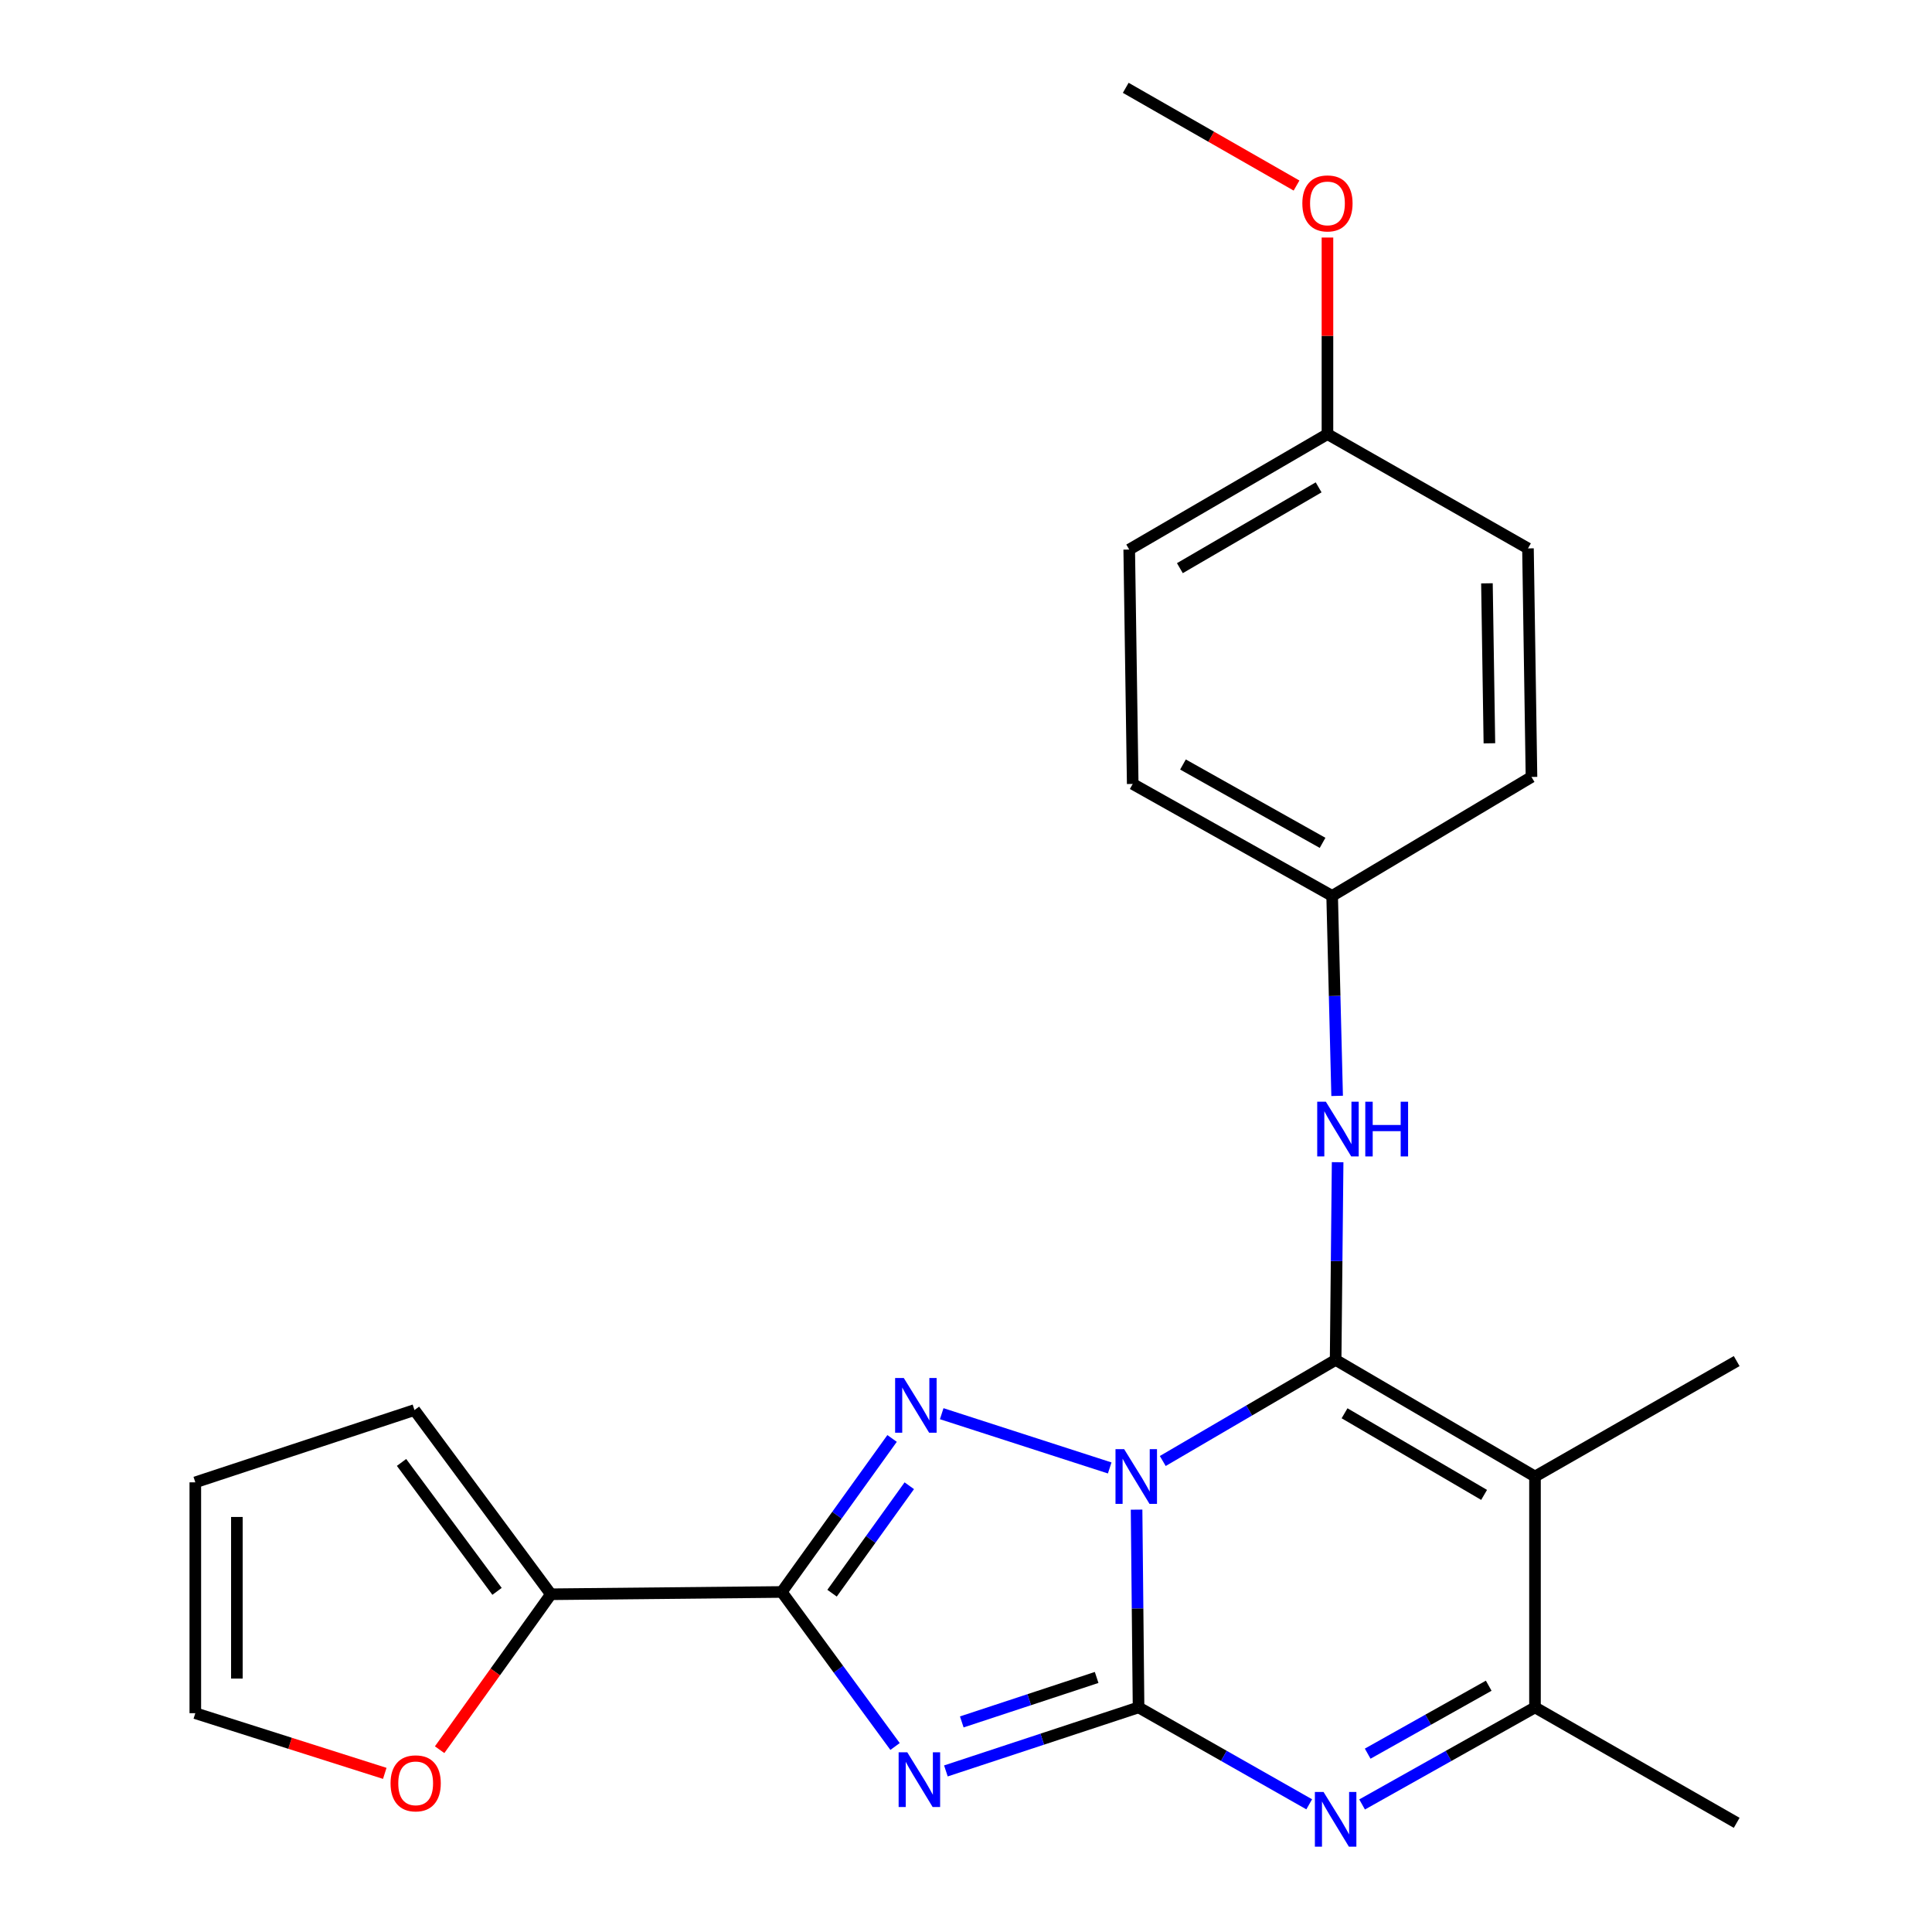 <?xml version='1.0' encoding='iso-8859-1'?>
<svg version='1.1' baseProfile='full'
              xmlns='http://www.w3.org/2000/svg'
                      xmlns:rdkit='http://www.rdkit.org/xml'
                      xmlns:xlink='http://www.w3.org/1999/xlink'
                  xml:space='preserve'
width='1000px' height='1000px' viewBox='0 0 1000 1000'>
<!-- END OF HEADER -->
<rect style='opacity:1.0;fill:#FFFFFF;stroke:none' width='1000' height='1000' x='0' y='0'> </rect>
<path class='bond-0' d='M 588.29,781.39 L 588.802,832.568' style='fill:none;fill-rule:evenodd;stroke:#0000FF;stroke-width:6px;stroke-linecap:butt;stroke-linejoin:miter;stroke-opacity:1' />
<path class='bond-0' d='M 588.802,832.568 L 589.314,883.746' style='fill:none;fill-rule:evenodd;stroke:#000000;stroke-width:6px;stroke-linecap:butt;stroke-linejoin:miter;stroke-opacity:1' />
<path class='bond-1' d='M 601.847,756.214 L 646.584,730.051' style='fill:none;fill-rule:evenodd;stroke:#0000FF;stroke-width:6px;stroke-linecap:butt;stroke-linejoin:miter;stroke-opacity:1' />
<path class='bond-1' d='M 646.584,730.051 L 691.32,703.888' style='fill:none;fill-rule:evenodd;stroke:#000000;stroke-width:6px;stroke-linecap:butt;stroke-linejoin:miter;stroke-opacity:1' />
<path class='bond-3' d='M 574.382,759.807 L 487.429,731.727' style='fill:none;fill-rule:evenodd;stroke:#0000FF;stroke-width:6px;stroke-linecap:butt;stroke-linejoin:miter;stroke-opacity:1' />
<path class='bond-2' d='M 589.314,883.746 L 539.455,900.187' style='fill:none;fill-rule:evenodd;stroke:#000000;stroke-width:6px;stroke-linecap:butt;stroke-linejoin:miter;stroke-opacity:1' />
<path class='bond-2' d='M 539.455,900.187 L 489.596,916.628' style='fill:none;fill-rule:evenodd;stroke:#0000FF;stroke-width:6px;stroke-linecap:butt;stroke-linejoin:miter;stroke-opacity:1' />
<path class='bond-2' d='M 567.619,868.248 L 532.718,879.756' style='fill:none;fill-rule:evenodd;stroke:#000000;stroke-width:6px;stroke-linecap:butt;stroke-linejoin:miter;stroke-opacity:1' />
<path class='bond-2' d='M 532.718,879.756 L 497.817,891.265' style='fill:none;fill-rule:evenodd;stroke:#0000FF;stroke-width:6px;stroke-linecap:butt;stroke-linejoin:miter;stroke-opacity:1' />
<path class='bond-6' d='M 589.314,883.746 L 633.48,908.828' style='fill:none;fill-rule:evenodd;stroke:#000000;stroke-width:6px;stroke-linecap:butt;stroke-linejoin:miter;stroke-opacity:1' />
<path class='bond-6' d='M 633.48,908.828 L 677.647,933.91' style='fill:none;fill-rule:evenodd;stroke:#0000FF;stroke-width:6px;stroke-linecap:butt;stroke-linejoin:miter;stroke-opacity:1' />
<path class='bond-5' d='M 691.32,703.888 L 794.509,764.243' style='fill:none;fill-rule:evenodd;stroke:#000000;stroke-width:6px;stroke-linecap:butt;stroke-linejoin:miter;stroke-opacity:1' />
<path class='bond-5' d='M 695.937,731.51 L 768.17,773.759' style='fill:none;fill-rule:evenodd;stroke:#000000;stroke-width:6px;stroke-linecap:butt;stroke-linejoin:miter;stroke-opacity:1' />
<path class='bond-9' d='M 691.32,703.888 L 691.837,652.721' style='fill:none;fill-rule:evenodd;stroke:#000000;stroke-width:6px;stroke-linecap:butt;stroke-linejoin:miter;stroke-opacity:1' />
<path class='bond-9' d='M 691.837,652.721 L 692.354,601.555' style='fill:none;fill-rule:evenodd;stroke:#0000FF;stroke-width:6px;stroke-linecap:butt;stroke-linejoin:miter;stroke-opacity:1' />
<path class='bond-24' d='M 463.28,903.982 L 433.959,863.991' style='fill:none;fill-rule:evenodd;stroke:#0000FF;stroke-width:6px;stroke-linecap:butt;stroke-linejoin:miter;stroke-opacity:1' />
<path class='bond-24' d='M 433.959,863.991 L 404.639,824' style='fill:none;fill-rule:evenodd;stroke:#000000;stroke-width:6px;stroke-linecap:butt;stroke-linejoin:miter;stroke-opacity:1' />
<path class='bond-4' d='M 461.74,744.542 L 433.19,784.271' style='fill:none;fill-rule:evenodd;stroke:#0000FF;stroke-width:6px;stroke-linecap:butt;stroke-linejoin:miter;stroke-opacity:1' />
<path class='bond-4' d='M 433.19,784.271 L 404.639,824' style='fill:none;fill-rule:evenodd;stroke:#000000;stroke-width:6px;stroke-linecap:butt;stroke-linejoin:miter;stroke-opacity:1' />
<path class='bond-4' d='M 470.645,769.015 L 450.659,796.825' style='fill:none;fill-rule:evenodd;stroke:#0000FF;stroke-width:6px;stroke-linecap:butt;stroke-linejoin:miter;stroke-opacity:1' />
<path class='bond-4' d='M 450.659,796.825 L 430.674,824.636' style='fill:none;fill-rule:evenodd;stroke:#000000;stroke-width:6px;stroke-linecap:butt;stroke-linejoin:miter;stroke-opacity:1' />
<path class='bond-8' d='M 404.639,824 L 285.148,825.183' style='fill:none;fill-rule:evenodd;stroke:#000000;stroke-width:6px;stroke-linecap:butt;stroke-linejoin:miter;stroke-opacity:1' />
<path class='bond-7' d='M 794.509,764.243 L 794.509,883.746' style='fill:none;fill-rule:evenodd;stroke:#000000;stroke-width:6px;stroke-linecap:butt;stroke-linejoin:miter;stroke-opacity:1' />
<path class='bond-15' d='M 794.509,764.243 L 898.906,704.497' style='fill:none;fill-rule:evenodd;stroke:#000000;stroke-width:6px;stroke-linecap:butt;stroke-linejoin:miter;stroke-opacity:1' />
<path class='bond-25' d='M 705.018,933.985 L 749.764,908.865' style='fill:none;fill-rule:evenodd;stroke:#0000FF;stroke-width:6px;stroke-linecap:butt;stroke-linejoin:miter;stroke-opacity:1' />
<path class='bond-25' d='M 749.764,908.865 L 794.509,883.746' style='fill:none;fill-rule:evenodd;stroke:#000000;stroke-width:6px;stroke-linecap:butt;stroke-linejoin:miter;stroke-opacity:1' />
<path class='bond-25' d='M 707.911,907.69 L 739.233,890.106' style='fill:none;fill-rule:evenodd;stroke:#0000FF;stroke-width:6px;stroke-linecap:butt;stroke-linejoin:miter;stroke-opacity:1' />
<path class='bond-25' d='M 739.233,890.106 L 770.555,872.523' style='fill:none;fill-rule:evenodd;stroke:#000000;stroke-width:6px;stroke-linecap:butt;stroke-linejoin:miter;stroke-opacity:1' />
<path class='bond-19' d='M 794.509,883.746 L 898.906,943.492' style='fill:none;fill-rule:evenodd;stroke:#000000;stroke-width:6px;stroke-linecap:butt;stroke-linejoin:miter;stroke-opacity:1' />
<path class='bond-10' d='M 285.148,825.183 L 256.349,865.414' style='fill:none;fill-rule:evenodd;stroke:#000000;stroke-width:6px;stroke-linecap:butt;stroke-linejoin:miter;stroke-opacity:1' />
<path class='bond-10' d='M 256.349,865.414 L 227.551,905.644' style='fill:none;fill-rule:evenodd;stroke:#FF0000;stroke-width:6px;stroke-linecap:butt;stroke-linejoin:miter;stroke-opacity:1' />
<path class='bond-11' d='M 285.148,825.183 L 214.526,729.846' style='fill:none;fill-rule:evenodd;stroke:#000000;stroke-width:6px;stroke-linecap:butt;stroke-linejoin:miter;stroke-opacity:1' />
<path class='bond-11' d='M 257.268,823.688 L 207.833,756.952' style='fill:none;fill-rule:evenodd;stroke:#000000;stroke-width:6px;stroke-linecap:butt;stroke-linejoin:miter;stroke-opacity:1' />
<path class='bond-14' d='M 692.098,567.23 L 690.807,515.47' style='fill:none;fill-rule:evenodd;stroke:#0000FF;stroke-width:6px;stroke-linecap:butt;stroke-linejoin:miter;stroke-opacity:1' />
<path class='bond-14' d='M 690.807,515.47 L 689.515,463.71' style='fill:none;fill-rule:evenodd;stroke:#000000;stroke-width:6px;stroke-linecap:butt;stroke-linejoin:miter;stroke-opacity:1' />
<path class='bond-12' d='M 199.156,917.892 L 150.125,902.319' style='fill:none;fill-rule:evenodd;stroke:#FF0000;stroke-width:6px;stroke-linecap:butt;stroke-linejoin:miter;stroke-opacity:1' />
<path class='bond-12' d='M 150.125,902.319 L 101.094,886.746' style='fill:none;fill-rule:evenodd;stroke:#000000;stroke-width:6px;stroke-linecap:butt;stroke-linejoin:miter;stroke-opacity:1' />
<path class='bond-13' d='M 214.526,729.846 L 101.094,767.254' style='fill:none;fill-rule:evenodd;stroke:#000000;stroke-width:6px;stroke-linecap:butt;stroke-linejoin:miter;stroke-opacity:1' />
<path class='bond-26' d='M 101.094,886.746 L 101.094,767.254' style='fill:none;fill-rule:evenodd;stroke:#000000;stroke-width:6px;stroke-linecap:butt;stroke-linejoin:miter;stroke-opacity:1' />
<path class='bond-26' d='M 122.607,868.822 L 122.607,785.178' style='fill:none;fill-rule:evenodd;stroke:#000000;stroke-width:6px;stroke-linecap:butt;stroke-linejoin:miter;stroke-opacity:1' />
<path class='bond-17' d='M 689.515,463.71 L 792.693,402.148' style='fill:none;fill-rule:evenodd;stroke:#000000;stroke-width:6px;stroke-linecap:butt;stroke-linejoin:miter;stroke-opacity:1' />
<path class='bond-18' d='M 689.515,463.71 L 586.29,405.769' style='fill:none;fill-rule:evenodd;stroke:#000000;stroke-width:6px;stroke-linecap:butt;stroke-linejoin:miter;stroke-opacity:1' />
<path class='bond-18' d='M 684.561,436.259 L 612.304,395.7' style='fill:none;fill-rule:evenodd;stroke:#000000;stroke-width:6px;stroke-linecap:butt;stroke-linejoin:miter;stroke-opacity:1' />
<path class='bond-16' d='M 687.089,224.703 L 584.485,284.449' style='fill:none;fill-rule:evenodd;stroke:#000000;stroke-width:6px;stroke-linecap:butt;stroke-linejoin:miter;stroke-opacity:1' />
<path class='bond-16' d='M 682.524,252.256 L 610.701,294.078' style='fill:none;fill-rule:evenodd;stroke:#000000;stroke-width:6px;stroke-linecap:butt;stroke-linejoin:miter;stroke-opacity:1' />
<path class='bond-22' d='M 687.089,224.703 L 687.089,173.826' style='fill:none;fill-rule:evenodd;stroke:#000000;stroke-width:6px;stroke-linecap:butt;stroke-linejoin:miter;stroke-opacity:1' />
<path class='bond-22' d='M 687.089,173.826 L 687.089,122.948' style='fill:none;fill-rule:evenodd;stroke:#FF0000;stroke-width:6px;stroke-linecap:butt;stroke-linejoin:miter;stroke-opacity:1' />
<path class='bond-27' d='M 687.089,224.703 L 790.876,283.851' style='fill:none;fill-rule:evenodd;stroke:#000000;stroke-width:6px;stroke-linecap:butt;stroke-linejoin:miter;stroke-opacity:1' />
<path class='bond-20' d='M 792.693,402.148 L 790.876,283.851' style='fill:none;fill-rule:evenodd;stroke:#000000;stroke-width:6px;stroke-linecap:butt;stroke-linejoin:miter;stroke-opacity:1' />
<path class='bond-20' d='M 770.91,384.733 L 769.638,301.926' style='fill:none;fill-rule:evenodd;stroke:#000000;stroke-width:6px;stroke-linecap:butt;stroke-linejoin:miter;stroke-opacity:1' />
<path class='bond-21' d='M 586.29,405.769 L 584.485,284.449' style='fill:none;fill-rule:evenodd;stroke:#000000;stroke-width:6px;stroke-linecap:butt;stroke-linejoin:miter;stroke-opacity:1' />
<path class='bond-23' d='M 671.082,96.04 L 626.881,70.747' style='fill:none;fill-rule:evenodd;stroke:#FF0000;stroke-width:6px;stroke-linecap:butt;stroke-linejoin:miter;stroke-opacity:1' />
<path class='bond-23' d='M 626.881,70.747 L 582.681,45.455' style='fill:none;fill-rule:evenodd;stroke:#000000;stroke-width:6px;stroke-linecap:butt;stroke-linejoin:miter;stroke-opacity:1' />
<path  class='atom-0' d='M 581.859 750.083
L 591.139 765.083
Q 592.059 766.563, 593.539 769.243
Q 595.019 771.923, 595.099 772.083
L 595.099 750.083
L 598.859 750.083
L 598.859 778.403
L 594.979 778.403
L 585.019 762.003
Q 583.859 760.083, 582.619 757.883
Q 581.419 755.683, 581.059 755.003
L 581.059 778.403
L 577.379 778.403
L 577.379 750.083
L 581.859 750.083
' fill='#0000FF'/>
<path  class='atom-3' d='M 469.61 906.994
L 478.89 921.994
Q 479.81 923.474, 481.29 926.154
Q 482.77 928.834, 482.85 928.994
L 482.85 906.994
L 486.61 906.994
L 486.61 935.314
L 482.73 935.314
L 472.77 918.914
Q 471.61 916.994, 470.37 914.794
Q 469.17 912.594, 468.81 911.914
L 468.81 935.314
L 465.13 935.314
L 465.13 906.994
L 469.61 906.994
' fill='#0000FF'/>
<path  class='atom-4' d='M 467.793 713.248
L 477.073 728.248
Q 477.993 729.728, 479.473 732.408
Q 480.953 735.088, 481.033 735.248
L 481.033 713.248
L 484.793 713.248
L 484.793 741.568
L 480.913 741.568
L 470.953 725.168
Q 469.793 723.248, 468.553 721.048
Q 467.353 718.848, 466.993 718.168
L 466.993 741.568
L 463.313 741.568
L 463.313 713.248
L 467.793 713.248
' fill='#0000FF'/>
<path  class='atom-7' d='M 685.06 927.515
L 694.34 942.515
Q 695.26 943.995, 696.74 946.675
Q 698.22 949.355, 698.3 949.515
L 698.3 927.515
L 702.06 927.515
L 702.06 955.835
L 698.18 955.835
L 688.22 939.435
Q 687.06 937.515, 685.82 935.315
Q 684.62 933.115, 684.26 932.435
L 684.26 955.835
L 680.58 955.835
L 680.58 927.515
L 685.06 927.515
' fill='#0000FF'/>
<path  class='atom-10' d='M 686.267 570.248
L 695.547 585.248
Q 696.467 586.728, 697.947 589.408
Q 699.427 592.088, 699.507 592.248
L 699.507 570.248
L 703.267 570.248
L 703.267 598.568
L 699.387 598.568
L 689.427 582.168
Q 688.267 580.248, 687.027 578.048
Q 685.827 575.848, 685.467 575.168
L 685.467 598.568
L 681.787 598.568
L 681.787 570.248
L 686.267 570.248
' fill='#0000FF'/>
<path  class='atom-10' d='M 706.667 570.248
L 710.507 570.248
L 710.507 582.288
L 724.987 582.288
L 724.987 570.248
L 728.827 570.248
L 728.827 598.568
L 724.987 598.568
L 724.987 585.488
L 710.507 585.488
L 710.507 598.568
L 706.667 598.568
L 706.667 570.248
' fill='#0000FF'/>
<path  class='atom-11' d='M 202.148 923.051
Q 202.148 916.251, 205.508 912.451
Q 208.868 908.651, 215.148 908.651
Q 221.428 908.651, 224.788 912.451
Q 228.148 916.251, 228.148 923.051
Q 228.148 929.931, 224.748 933.851
Q 221.348 937.731, 215.148 937.731
Q 208.908 937.731, 205.508 933.851
Q 202.148 929.971, 202.148 923.051
M 215.148 934.531
Q 219.468 934.531, 221.788 931.651
Q 224.148 928.731, 224.148 923.051
Q 224.148 917.491, 221.788 914.691
Q 219.468 911.851, 215.148 911.851
Q 210.828 911.851, 208.468 914.651
Q 206.148 917.451, 206.148 923.051
Q 206.148 928.771, 208.468 931.651
Q 210.828 934.531, 215.148 934.531
' fill='#FF0000'/>
<path  class='atom-23' d='M 674.089 105.28
Q 674.089 98.48, 677.449 94.68
Q 680.809 90.88, 687.089 90.88
Q 693.369 90.88, 696.729 94.68
Q 700.089 98.48, 700.089 105.28
Q 700.089 112.16, 696.689 116.08
Q 693.289 119.96, 687.089 119.96
Q 680.849 119.96, 677.449 116.08
Q 674.089 112.2, 674.089 105.28
M 687.089 116.76
Q 691.409 116.76, 693.729 113.88
Q 696.089 110.96, 696.089 105.28
Q 696.089 99.72, 693.729 96.92
Q 691.409 94.08, 687.089 94.08
Q 682.769 94.08, 680.409 96.88
Q 678.089 99.68, 678.089 105.28
Q 678.089 111, 680.409 113.88
Q 682.769 116.76, 687.089 116.76
' fill='#FF0000'/>
</svg>

